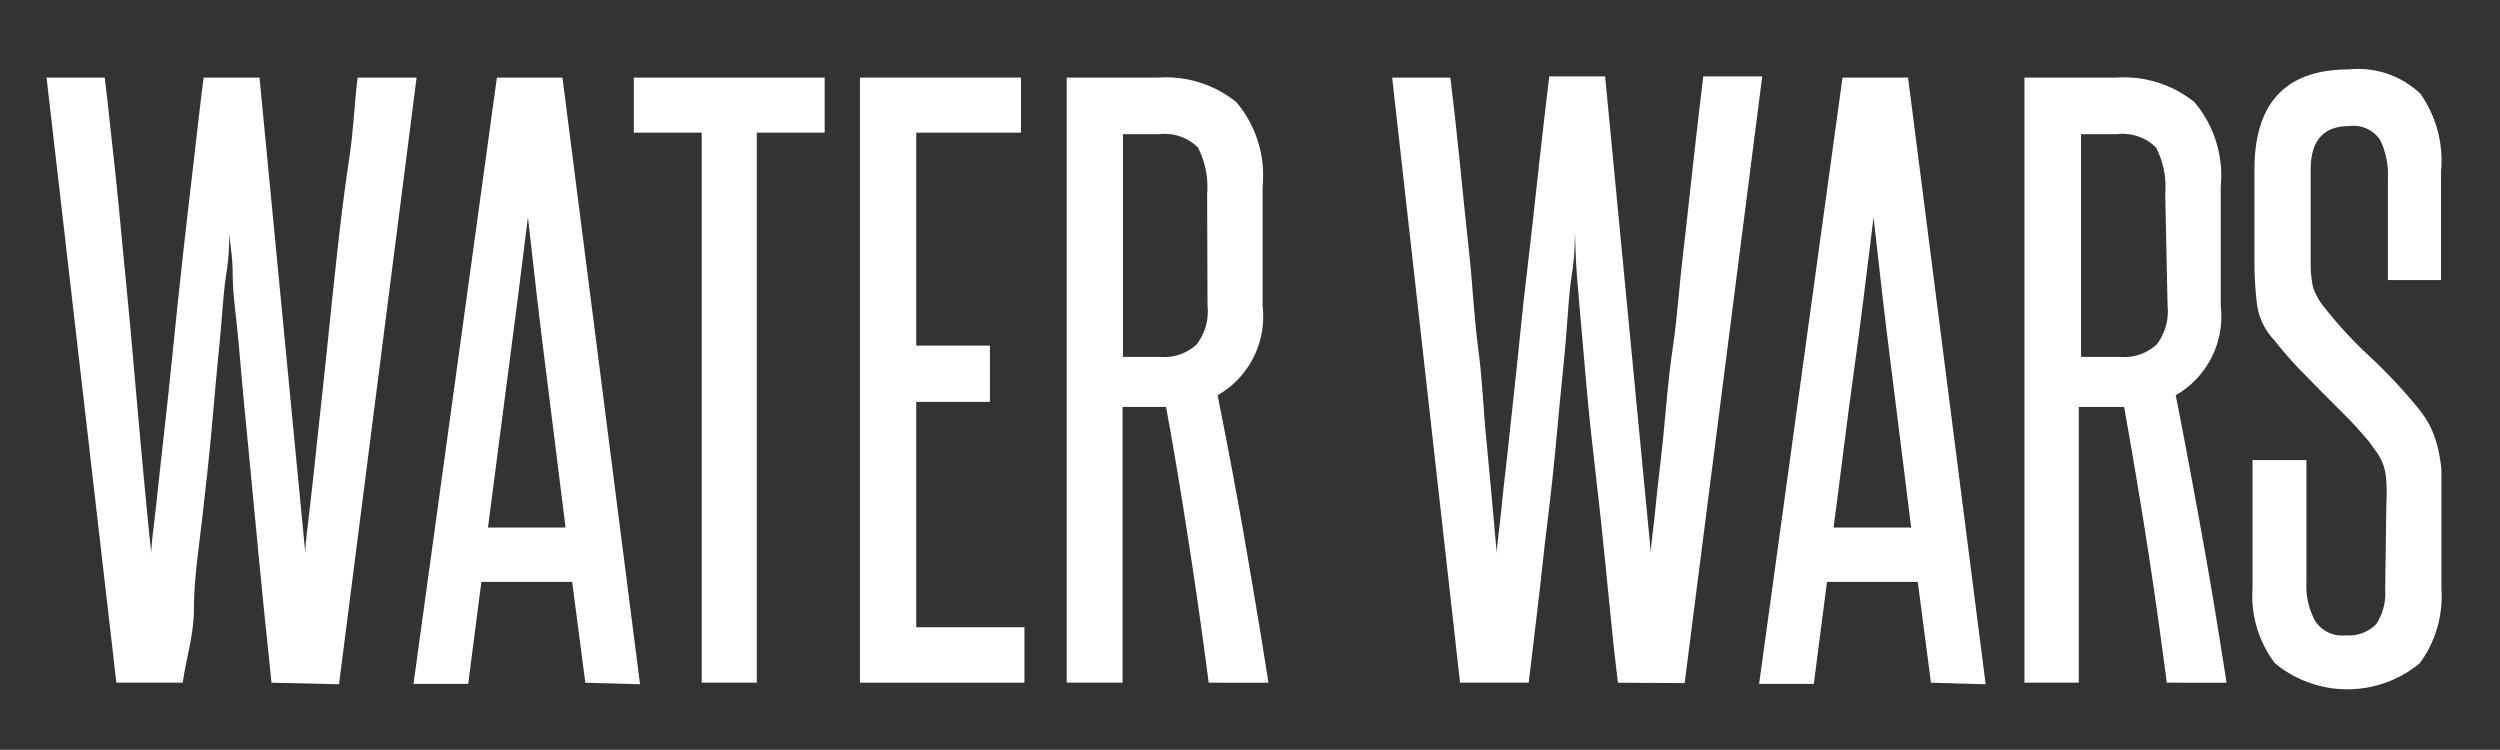 <svg id="Layer_1" data-name="Layer 1" xmlns="http://www.w3.org/2000/svg" viewBox="0 0 64.45 19.33"><rect x="0" y="0" width="64.45" height="19.33" fill="#333333" stroke="none"/><defs><style>.cls-1{fill:#fff;}</style></defs><title>waterwars_1</title><path class="cls-1" d="M7,17.6,6.8,15.67c-.07-.73-.15-1.49-.22-2.27L6.35,11c-.08-.78-.14-1.51-.2-2.18S6,7.6,6,7.1,5.92,6.23,5.91,6c0,.22,0,.59-.08,1.09s-.1,1.08-.17,1.76-.13,1.4-.2,2.18-.16,1.57-.25,2.36S5,14.94,5,15.67,4.79,17,4.71,17.6H3L1.2,2H2.7c.08.64.15,1.36.24,2.15s.16,1.59.24,2.42S3.34,8.18,3.41,9s.14,1.56.2,2.25.12,1.3.17,1.83.09.93.12,1.18c0-.25.06-.64.12-1.18s.12-1.14.2-1.83S4.38,9.8,4.46,9s.17-1.63.26-2.46S4.91,4.89,5,4.11,5.17,2.6,5.25,2H6.69L7.87,14.25c0-.25.06-.64.12-1.18s.13-1.14.2-1.83S8.35,9.8,8.43,9s.17-1.63.26-2.46S8.88,4.89,9,4.11,9.14,2.6,9.22,2h1.52l-2,15.64Z"/><path class="cls-1" d="M15.09,17.6,14.75,15H12.41l-.34,2.63H10.66L12.81,2H14.5l2,15.64Zm-.51-4c-.17-1.34-.33-2.67-.5-4s-.32-2.65-.47-4c-.17,1.38-.34,2.72-.51,4s-.34,2.64-.52,4Z"/><path class="cls-1" d="M18.09,17.6V3.42H16.34V2h4.92V3.42H19.51V17.6Z"/><path class="cls-1" d="M22.17,17.6V2h4.15V3.42h-2.7V8.91h1.9v1.45h-1.9v5.81h2.79V17.6Z"/><path class="cls-1" d="M31.16,17.6c-.16-1.23-.33-2.43-.51-3.59s-.37-2.33-.59-3.52l-.17,0h-.95V17.6H27.5V2h2.37a2.9,2.9,0,0,1,2,.63,2.93,2.93,0,0,1,.68,2.18V7.89a2.34,2.34,0,0,1-1.16,2.3c.25,1.26.49,2.51.7,3.73s.42,2.45.61,3.68ZM31.12,5a2.2,2.2,0,0,0-.24-1.2,1.22,1.22,0,0,0-1-.34h-.93V9.2h.95a1.24,1.24,0,0,0,.95-.32,1.41,1.41,0,0,0,.28-1Z"/><path class="cls-1" d="M41.71,17.6c-.07-.56-.14-1.2-.21-1.93s-.15-1.49-.23-2.27L41,11c-.08-.78-.14-1.51-.2-2.18s-.11-1.26-.15-1.76S40.62,6.23,40.6,6c0,.22,0,.59-.08,1.09s-.1,1.08-.16,1.76-.14,1.4-.21,2.18S40,12.61,39.9,13.4s-.17,1.54-.26,2.27-.16,1.37-.23,1.93H37.64L35.89,2h1.5c.08.64.16,1.36.24,2.15s.16,1.59.25,2.42S38,8.18,38.11,9s.13,1.56.2,2.25.12,1.3.17,1.83.08.93.11,1.18c0-.25.07-.64.12-1.18s.13-1.14.2-1.83.16-1.44.24-2.25.17-1.63.27-2.46.18-1.64.27-2.42.17-1.51.25-2.15h1.44l1.18,12.29c0-.25.07-.64.12-1.18s.13-1.14.2-1.83S43,9.8,43.12,9s.17-1.63.27-2.46.18-1.64.27-2.42.17-1.51.25-2.15h1.52l-2,15.64Z"/><path class="cls-1" d="M49.78,17.6,49.44,15H47.1l-.34,2.63H45.35L47.5,2h1.69l2,15.64Zm-.51-4c-.17-1.34-.33-2.67-.5-4s-.32-2.65-.47-4c-.17,1.38-.33,2.72-.51,4s-.34,2.64-.52,4Z"/><path class="cls-1" d="M55.86,17.6c-.16-1.23-.33-2.43-.51-3.59s-.38-2.33-.59-3.52l-.17,0h-1V17.6H52.19V2h2.38a2.9,2.9,0,0,1,2,.63,2.93,2.93,0,0,1,.68,2.18V7.89a2.34,2.34,0,0,1-1.16,2.3c.25,1.26.48,2.51.7,3.73s.42,2.45.61,3.68ZM55.82,5a2.2,2.2,0,0,0-.24-1.2,1.22,1.22,0,0,0-1-.34h-.93V9.2h1a1.24,1.24,0,0,0,.95-.32,1.41,1.41,0,0,0,.28-1Z"/><path class="cls-1" d="M61.52,13a5,5,0,0,0,0-.59,1.59,1.59,0,0,0-.07-.4,1.48,1.48,0,0,0-.15-.31l-.23-.32c-.19-.22-.38-.44-.57-.63s-.39-.39-.59-.59l-.62-.63c-.21-.22-.43-.47-.65-.75a1.67,1.67,0,0,1-.45-.9,8.85,8.85,0,0,1-.07-1.13V4.37q0-2.58,2.43-2.58a2.32,2.32,0,0,1,1.85.63,3,3,0,0,1,.53,2V7.22H61.56V4.56a2,2,0,0,0-.2-.95.82.82,0,0,0-.79-.36c-.67,0-1,.37-1,1.12V6.69a3.08,3.08,0,0,0,.06.72,1.71,1.71,0,0,0,.28.5,11.14,11.14,0,0,0,1.17,1.27,13.47,13.47,0,0,1,1.2,1.27,3,3,0,0,1,.35.5,2.77,2.77,0,0,1,.2.53,3.69,3.69,0,0,1,.11.64c0,.24,0,.52,0,.82v2.24a2.91,2.91,0,0,1-.56,1.92,2.93,2.93,0,0,1-3.73,0,2.86,2.86,0,0,1-.58-1.92V11.86h1.39V15a1.91,1.91,0,0,0,.22,1,.83.83,0,0,0,.79.38,1,1,0,0,0,.79-.29,1.43,1.43,0,0,0,.23-.87Z"/></svg>